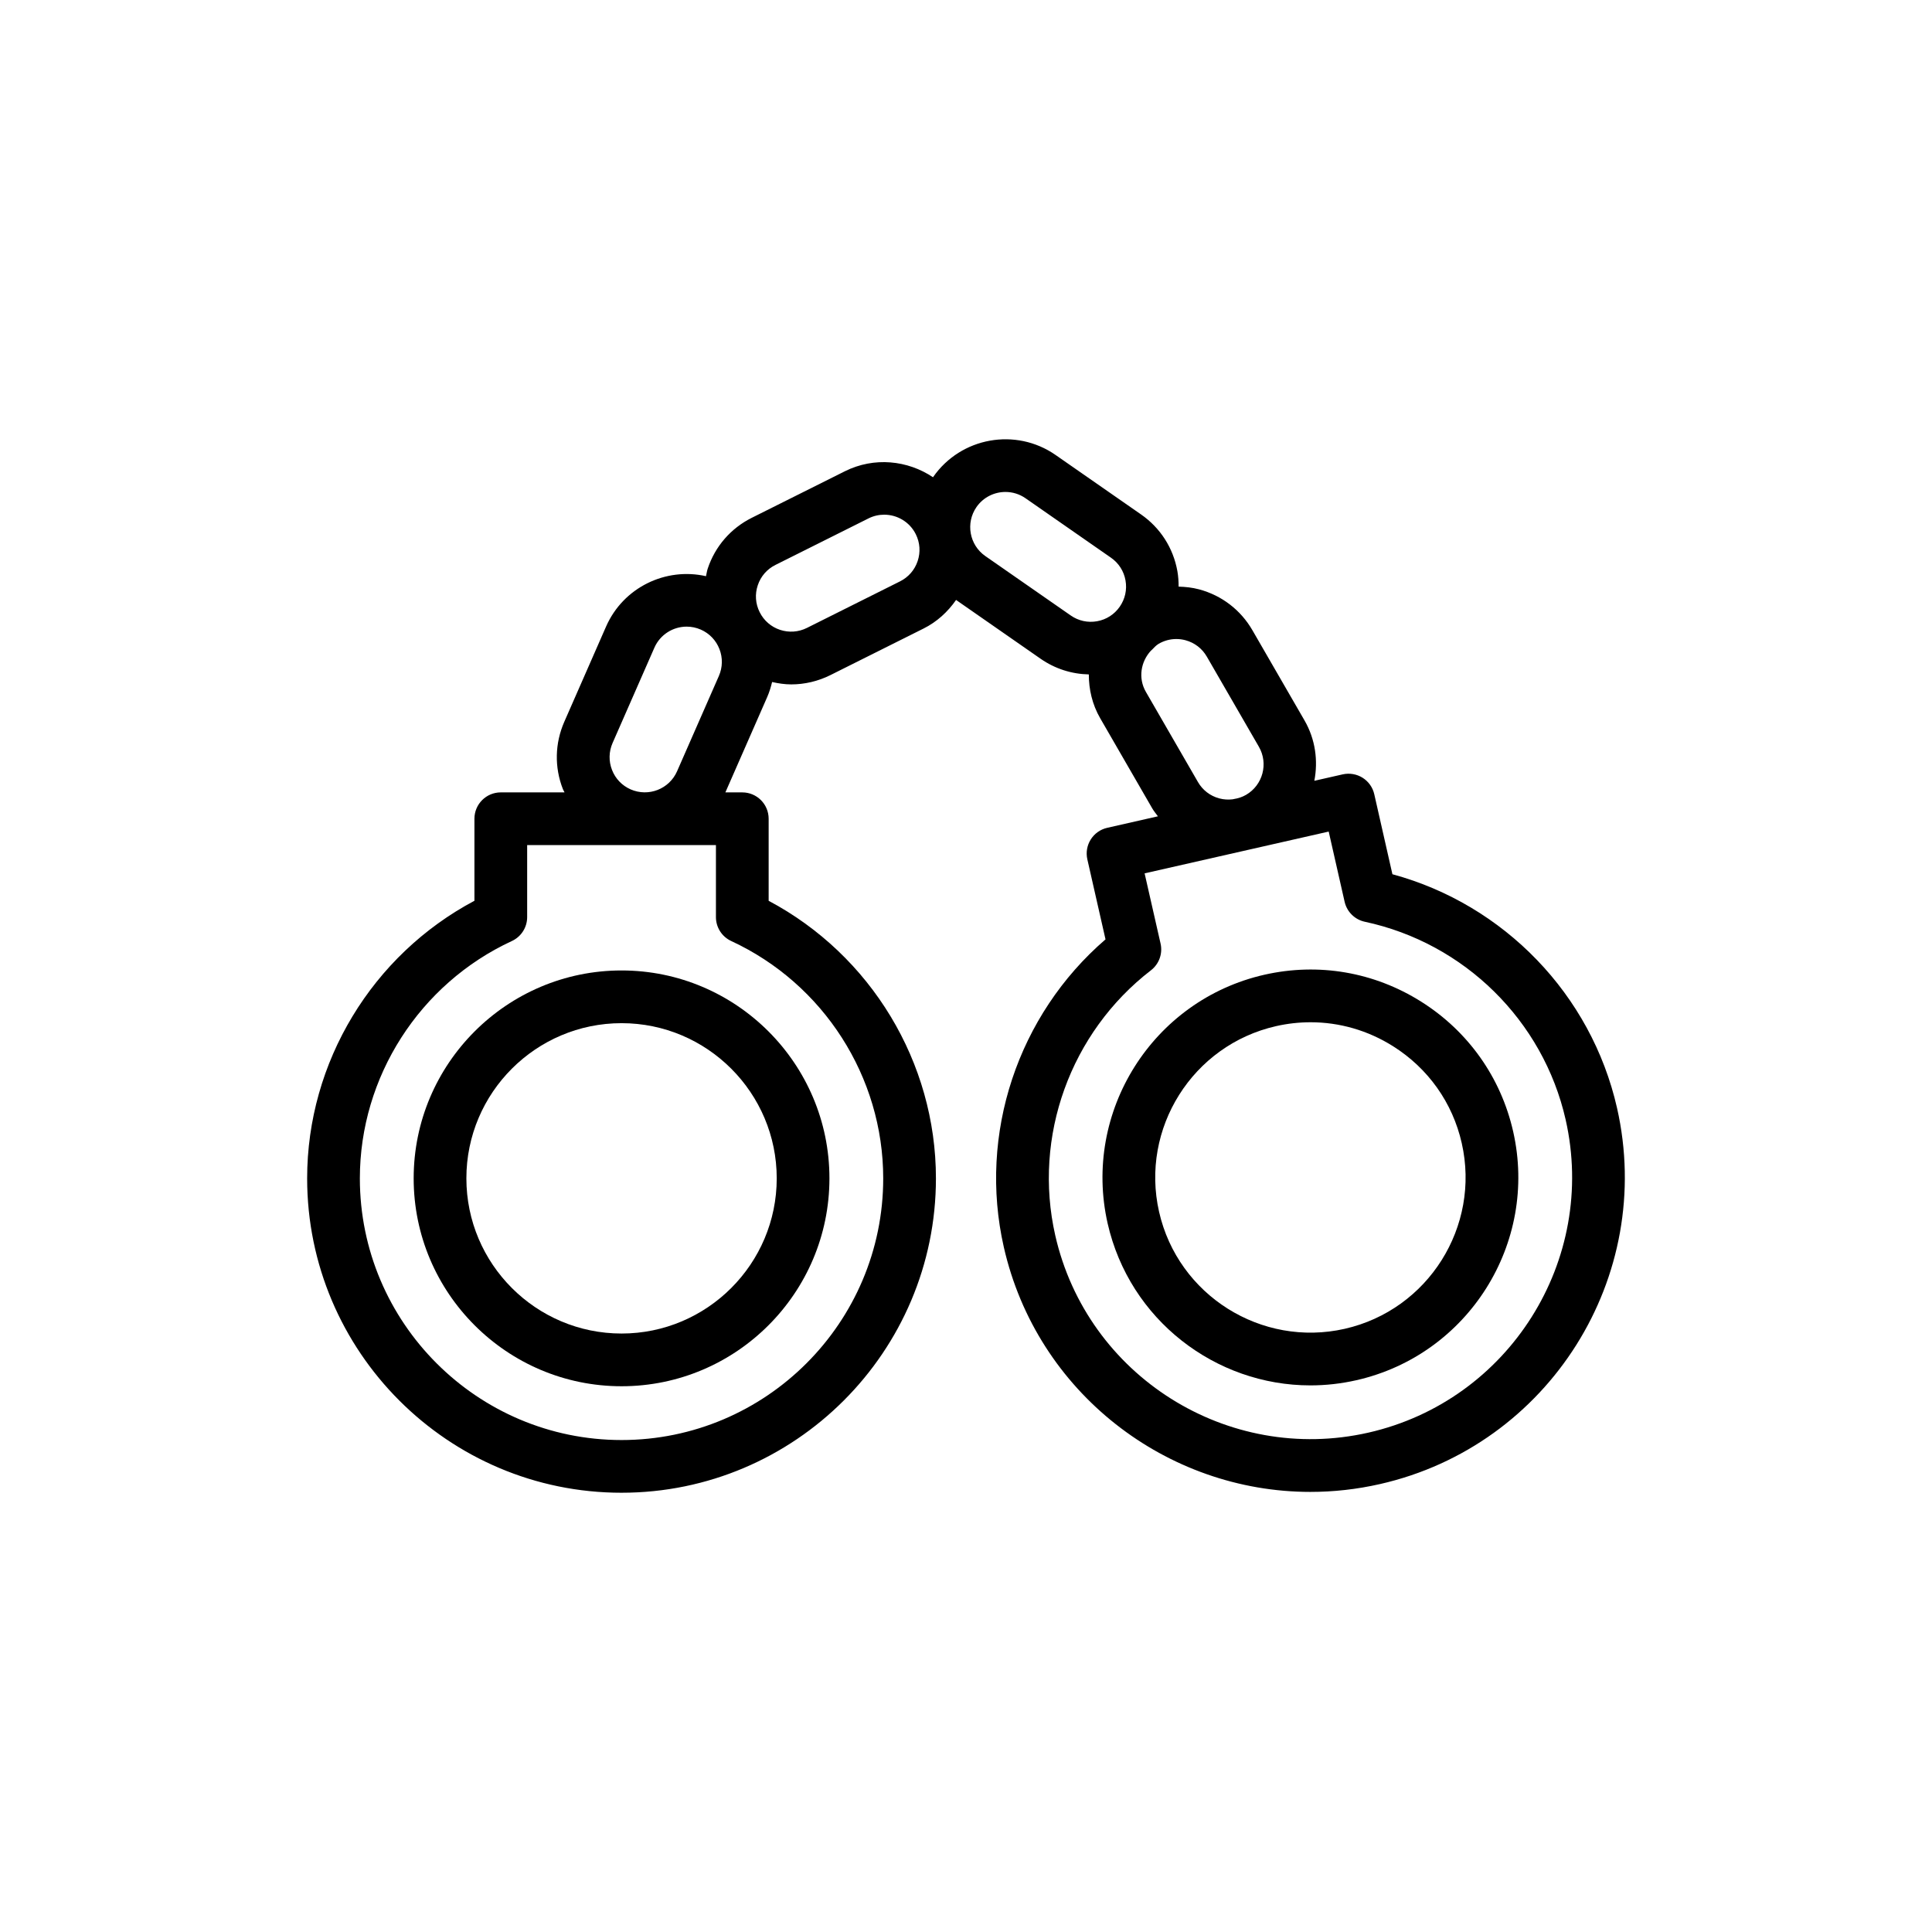 <?xml version="1.0" encoding="UTF-8"?>
<!-- Uploaded to: SVG Repo, www.svgrepo.com, Generator: SVG Repo Mixer Tools -->
<svg fill="#000000" width="800px" height="800px" version="1.1" viewBox="144 144 512 512" xmlns="http://www.w3.org/2000/svg">
 <g>
  <path d="m308.72 511.37c30.379 0 55.09-24.719 55.09-55.094 0-30.379-24.711-55.094-55.09-55.094s-55.094 24.715-55.094 55.094c-0.004 30.379 24.715 55.094 55.094 55.094zm0-96.219c22.672 0 41.121 18.449 41.121 41.125 0 22.676-18.449 41.125-41.121 41.125-22.676 0-41.125-18.449-41.125-41.125-0.004-22.676 18.445-41.125 41.125-41.125z"/>
  <path d="m308.72 539.59c45.934 0 83.312-37.375 83.312-83.312 0-30.789-17.258-59.18-44.332-73.559v-21.742c0-3.856-3.125-6.984-6.984-6.984h-4.484l11.07-25.234c0.574-1.309 0.988-2.66 1.312-4.019 1.68 0.375 3.371 0.633 5.07 0.633 3.559 0 7.106-0.828 10.395-2.469l24.676-12.336c3.539-1.77 6.418-4.414 8.613-7.574l22.41 15.59c3.812 2.652 8.23 4.047 12.77 4.144 0 3.953 0.898 7.949 3.012 11.609l13.797 23.891c0.438 0.758 0.992 1.406 1.504 2.102l-13.438 3.051c-3.758 0.852-6.117 4.594-5.266 8.355l4.816 21.207c-23.223 20.016-33.77 51.527-26.953 81.551 8.77 38.613 43.215 64.875 81.246 64.875 6.09 0 12.27-0.672 18.457-2.078 44.797-10.172 72.965-54.895 62.801-99.691-6.82-30.027-29.934-53.895-59.52-61.918l-4.809-21.203c-0.41-1.809-1.52-3.375-3.09-4.363-1.566-0.984-3.473-1.305-5.273-0.902l-7.519 1.707c1.016-5.301 0.305-10.957-2.598-15.988l-13.797-23.887c-3.109-5.391-8.137-9.25-14.145-10.859-1.793-0.48-3.609-0.672-5.426-0.723-0.004-1.367-0.086-2.746-0.332-4.121-1.098-6.125-4.516-11.453-9.625-15.008l-22.645-15.754c-10.539-7.336-25.094-4.723-32.438 5.816-0.02 0.027-0.027 0.055-0.047 0.082-6.734-4.504-15.578-5.461-23.348-1.594l-24.676 12.336c-5.566 2.781-9.719 7.562-11.684 13.469-0.219 0.66-0.297 1.336-0.457 2.008-10.668-2.422-21.914 2.961-26.477 13.336l-11.082 25.262c-2.496 5.699-2.633 12.027-0.367 17.824 0.121 0.309 0.309 0.57 0.441 0.871h-16.898c-3.859 0-6.984 3.129-6.984 6.984v21.742c-27.078 14.379-44.332 42.77-44.332 73.559 0 45.938 37.375 83.316 83.32 83.316zm191.62-156.6c0.605 2.652 2.695 4.715 5.356 5.285 26.375 5.633 47.258 26.203 53.207 52.41 8.465 37.289-14.984 74.512-52.273 82.98-37.238 8.453-74.512-14.984-82.977-52.273-5.953-26.207 4.004-53.781 25.359-70.254 2.156-1.66 3.152-4.422 2.551-7.074l-4.231-18.617 27.688-6.285c0.266-0.066 0.531-0.105 0.797-0.18l20.301-4.609zm-42.176-69.32c2.406 0.645 4.418 2.188 5.66 4.348l13.797 23.887c2.57 4.457 1.035 10.176-3.418 12.746-1.012 0.586-2.109 0.93-3.231 1.105l-0.289 0.066c-1.172 0.145-2.375 0.078-3.559-0.238-2.406-0.645-4.418-2.188-5.66-4.344v-0.004l-13.797-23.887c-2.09-3.621-1.359-7.988 1.336-10.91 0.098-0.09 0.203-0.168 0.297-0.262 0.559-0.559 1.066-1.16 1.781-1.574 1.438-0.832 3.035-1.254 4.652-1.254 0.805 0 1.625 0.105 2.43 0.32zm-55.383-35.301c1.812-2.602 4.727-3.996 7.68-3.996 1.836 0 3.695 0.543 5.312 1.668l22.645 15.754c2.047 1.422 3.418 3.559 3.852 6.012 0.441 2.453-0.102 4.926-1.527 6.977-1.418 2.047-3.555 3.414-6.008 3.852-2.441 0.438-4.926-0.098-6.969-1.523l-22.652-15.754c-4.223-2.938-5.266-8.766-2.332-12.988zm-57.965 20.738c0.785-2.367 2.449-4.281 4.68-5.394l24.676-12.336c1.328-0.664 2.75-0.98 4.152-0.98 3.422 0 6.731 1.895 8.363 5.16 1.117 2.231 1.297 4.758 0.504 7.121-0.785 2.367-2.449 4.281-4.68 5.394l-24.676 12.336c-2.238 1.113-4.762 1.285-7.129 0.504-2.359-0.789-4.277-2.449-5.387-4.684-1.121-2.231-1.297-4.758-0.504-7.121zm-38.477 41.797 11.082-25.262c1.535-3.496 4.965-5.578 8.559-5.578 1.246 0 2.516 0.254 3.738 0.785 2.277 1.004 4.039 2.836 4.938 5.156 0.906 2.32 0.852 4.856-0.148 7.137l-11.082 25.262c-2.074 4.711-7.562 6.852-12.297 4.793-2.277-1.004-4.039-2.832-4.938-5.156-0.906-2.316-0.852-4.856 0.148-7.137zm-26.688 52.477c2.469-1.141 4.051-3.613 4.051-6.336v-19.086h50.027v19.086c0 2.723 1.582 5.195 4.051 6.336 24.473 11.332 40.281 36.023 40.281 62.895 0 38.238-31.109 69.348-69.344 69.348-38.242 0-69.352-31.109-69.352-69.348 0.004-26.871 15.812-51.562 40.285-62.895z"/>
  <path d="m437.54 468.24c5.805 25.535 28.578 42.902 53.73 42.902 4.023 0 8.117-0.445 12.203-1.375 29.621-6.723 48.254-36.297 41.527-65.922-3.254-14.332-11.914-26.547-24.375-34.398-12.469-7.856-27.207-10.383-41.551-7.133-29.625 6.727-48.25 36.301-41.535 65.926zm53.781-53.332c7.664 0 15.203 2.16 21.859 6.356 9.309 5.867 15.777 14.98 18.195 25.672 5.019 22.113-8.887 44.191-31 49.211-22.09 5.008-44.188-8.887-49.207-31s8.887-44.191 31.004-49.211c3.035-0.688 6.106-1.027 9.148-1.027z"/>
 </g>
</svg>